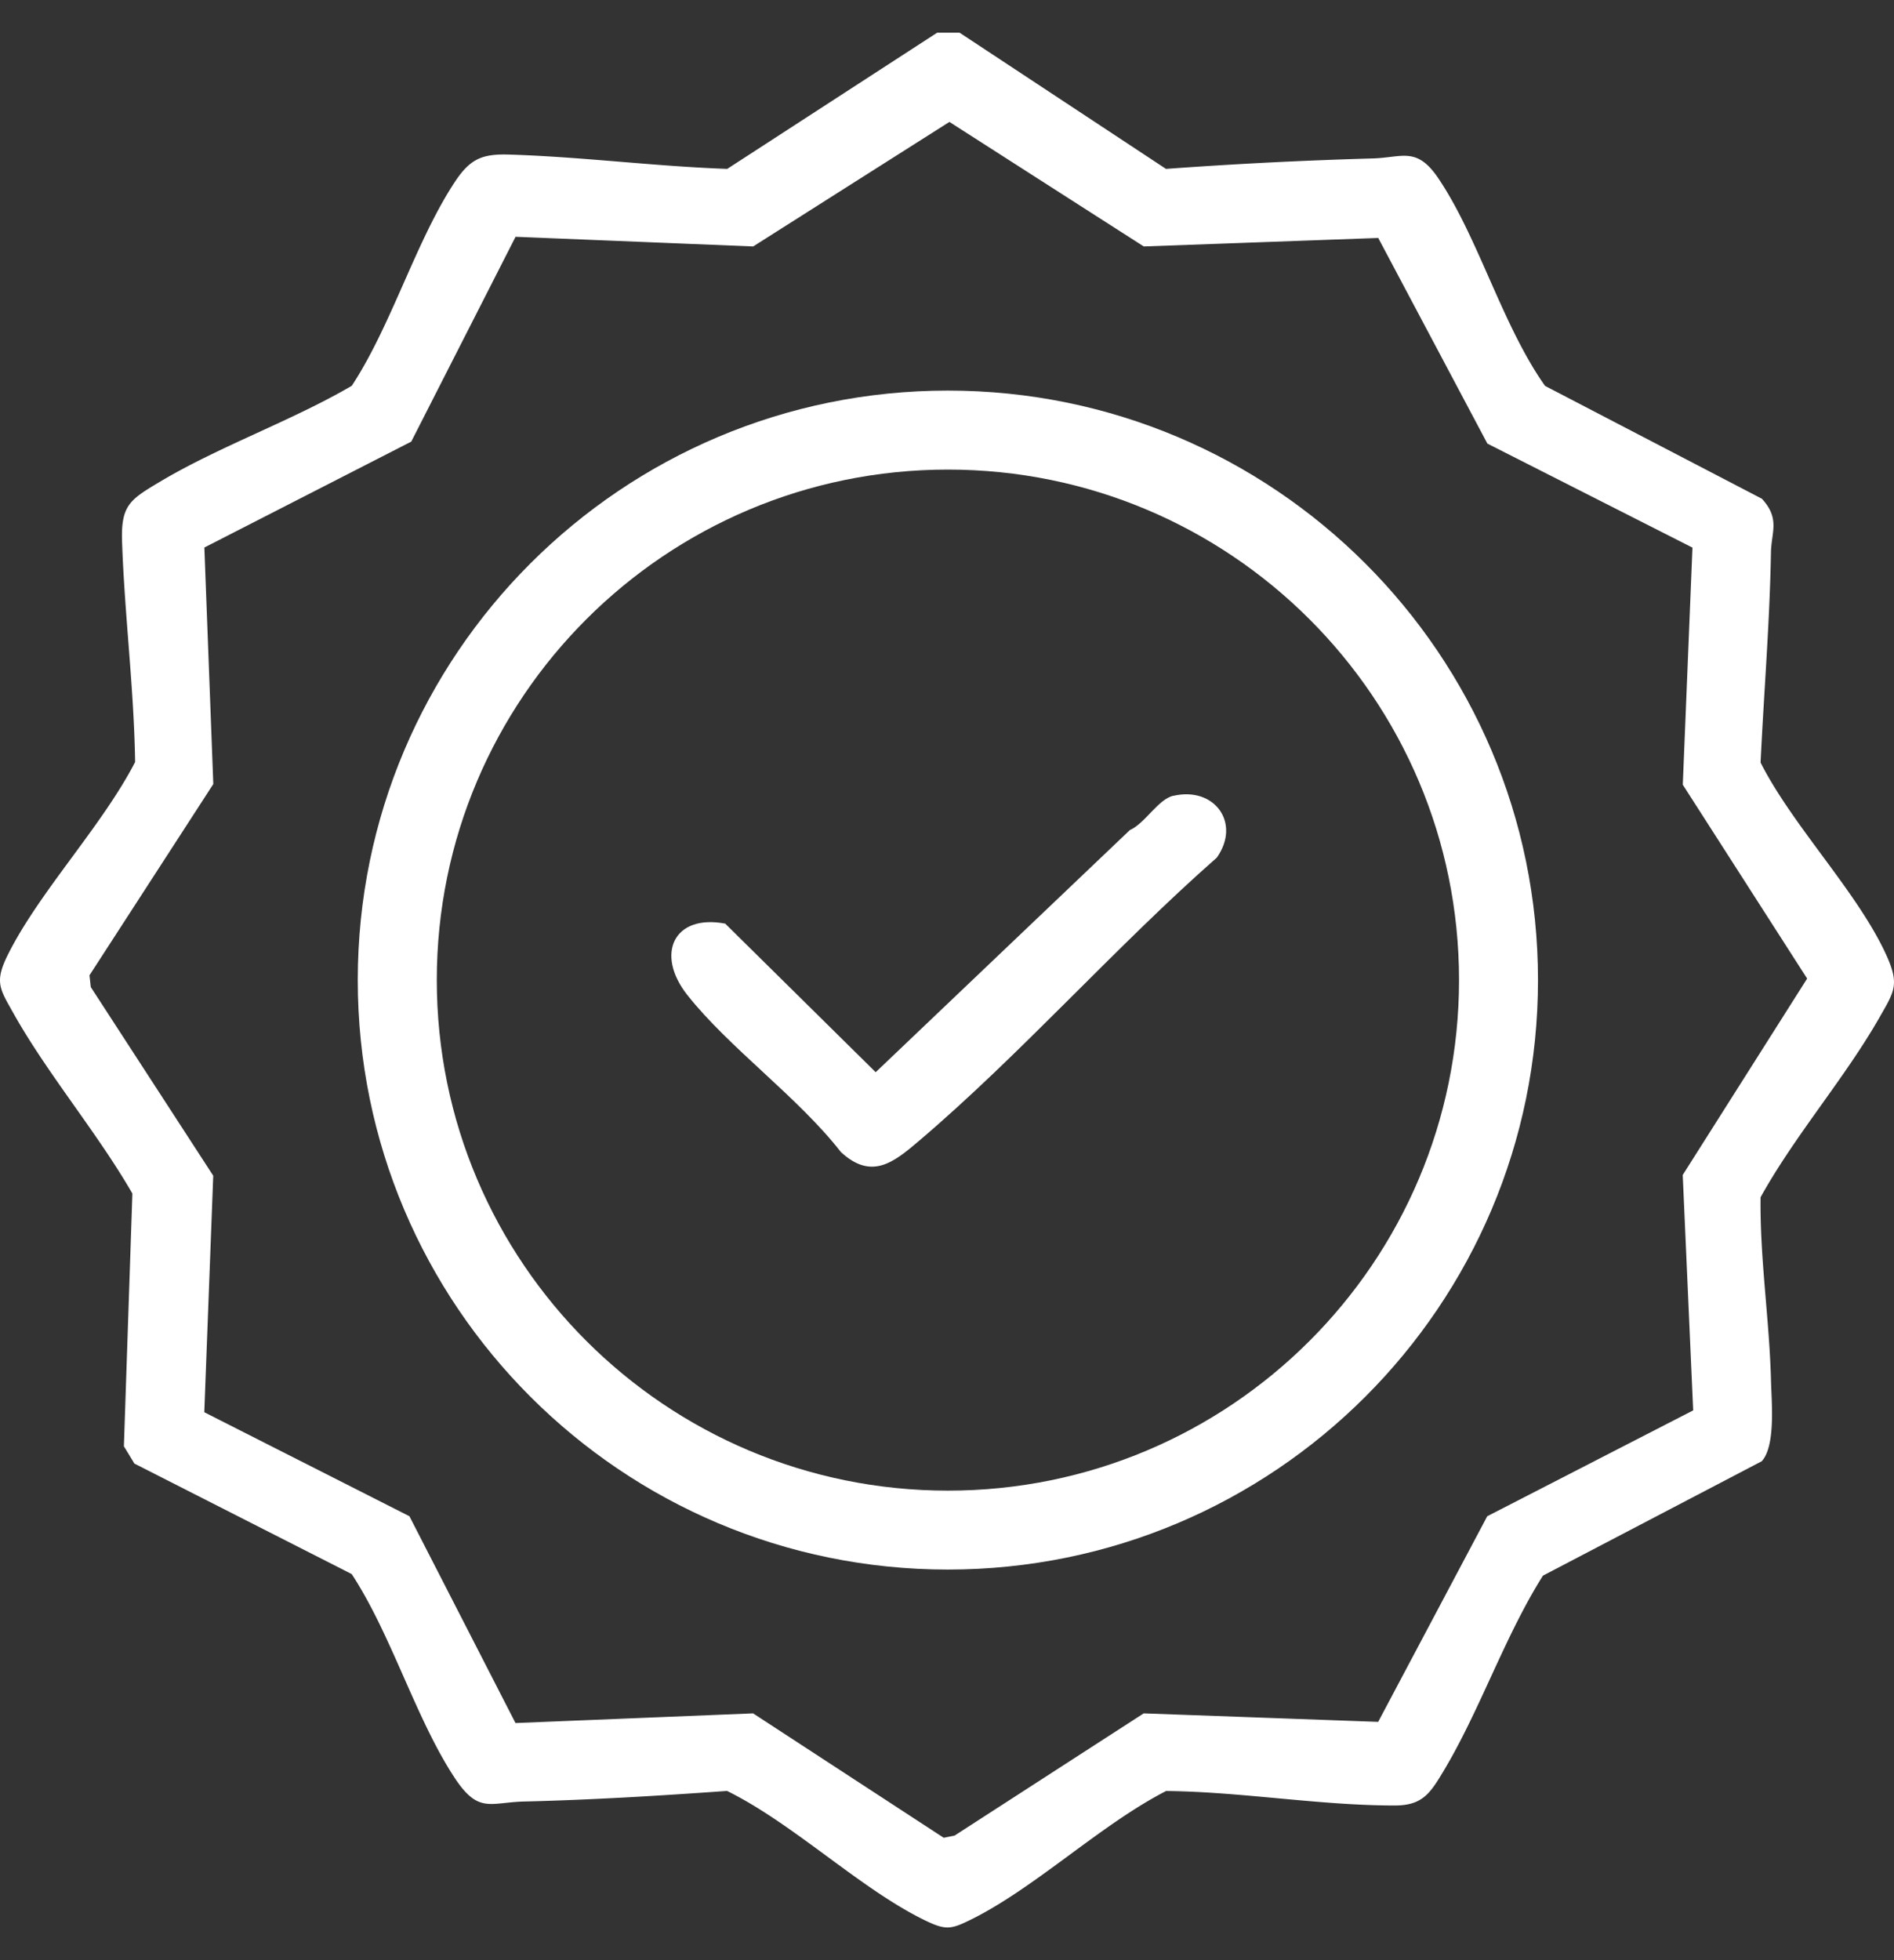 <svg width="29" height="30" viewBox="0 0 29 30" fill="none" xmlns="http://www.w3.org/2000/svg"><rect x="0" y="0" width="29" height="30" fill="#333333" stroke="none"/><g clip-path="url(#a)" fill="#fff"><path d="m14.692.5 3.161 2.085a71 71 0 0 1 3.163-.16c.452-.012.674-.188 1.005.301.615.908.98 2.254 1.636 3.18l3.32 1.727c.283.308.144.512.139.825-.019 1.073-.108 2.142-.159 3.213.493.974 1.49 1.987 1.927 2.95.203.448.12.553-.1.94-.532.936-1.3 1.812-1.827 2.763-.012.94.137 1.881.16 2.817.009.331.071.989-.142 1.223l-3.35 1.751c-.59.935-.966 2.068-1.53 3.004-.197.326-.316.514-.739.514-1.157 0-2.342-.21-3.501-.222-1.002.515-1.995 1.473-2.976 1.962-.319.158-.395.175-.728.012-.985-.482-2.003-1.475-3.019-1.975-1.033.074-2.07.137-3.106.162-.521.013-.698.19-1.061-.357-.599-.906-.97-2.195-1.58-3.124L2.058 22.4l-.161-.265.13-3.868C1.49 17.335.723 16.432.203 15.503c-.201-.36-.29-.468-.091-.874.474-.963 1.449-1.982 1.957-2.966-.017-1.123-.162-2.251-.2-3.374-.019-.556.122-.642.57-.91.913-.546 2.018-.933 2.947-1.474.61-.928.981-2.218 1.58-3.123.232-.35.416-.43.835-.416 1.108.034 2.225.18 3.334.219L14.35.5zm11.222 7.881-3.14-1.592-1.671-3.147-3.59.13-2.976-1.906-3.005 1.906-3.638-.148-1.597 3.135L3.129 8.38 3.266 12 1.37 14.927l.02.18 1.875 2.887-.137 3.62 3.141 1.592 1.624 3.165 3.638-.148 2.919 1.904.167-.034 2.895-1.87 3.59.13 1.67-3.147 3.153-1.62-.16-3.603 1.905-3.006-1.904-2.967z"/><path d="M23.549 15c0 4.983-4.046 9.022-9.036 9.022S5.478 19.983 5.478 15s4.045-9.022 9.035-9.022 9.036 4.04 9.036 9.022m-1.209 0c0-4.315-3.503-7.813-7.826-7.813S6.688 10.685 6.688 15c0 4.316 3.504 7.814 7.826 7.814 4.323 0 7.826-3.498 7.826-7.814"/><path d="M17.966 12.18c.63-.146 1.04.416.665.946-1.552 1.364-2.997 3.007-4.562 4.337-.392.334-.726.599-1.193.17-.658-.845-1.71-1.592-2.354-2.407-.491-.623-.207-1.24.582-1.09l2.304 2.274 3.892-3.706c.233-.102.431-.471.665-.525z"/></g><defs><clipPath id="a"><path fill="#fff" d="M0 .5h29v29H0z"/></clipPath></defs></svg>